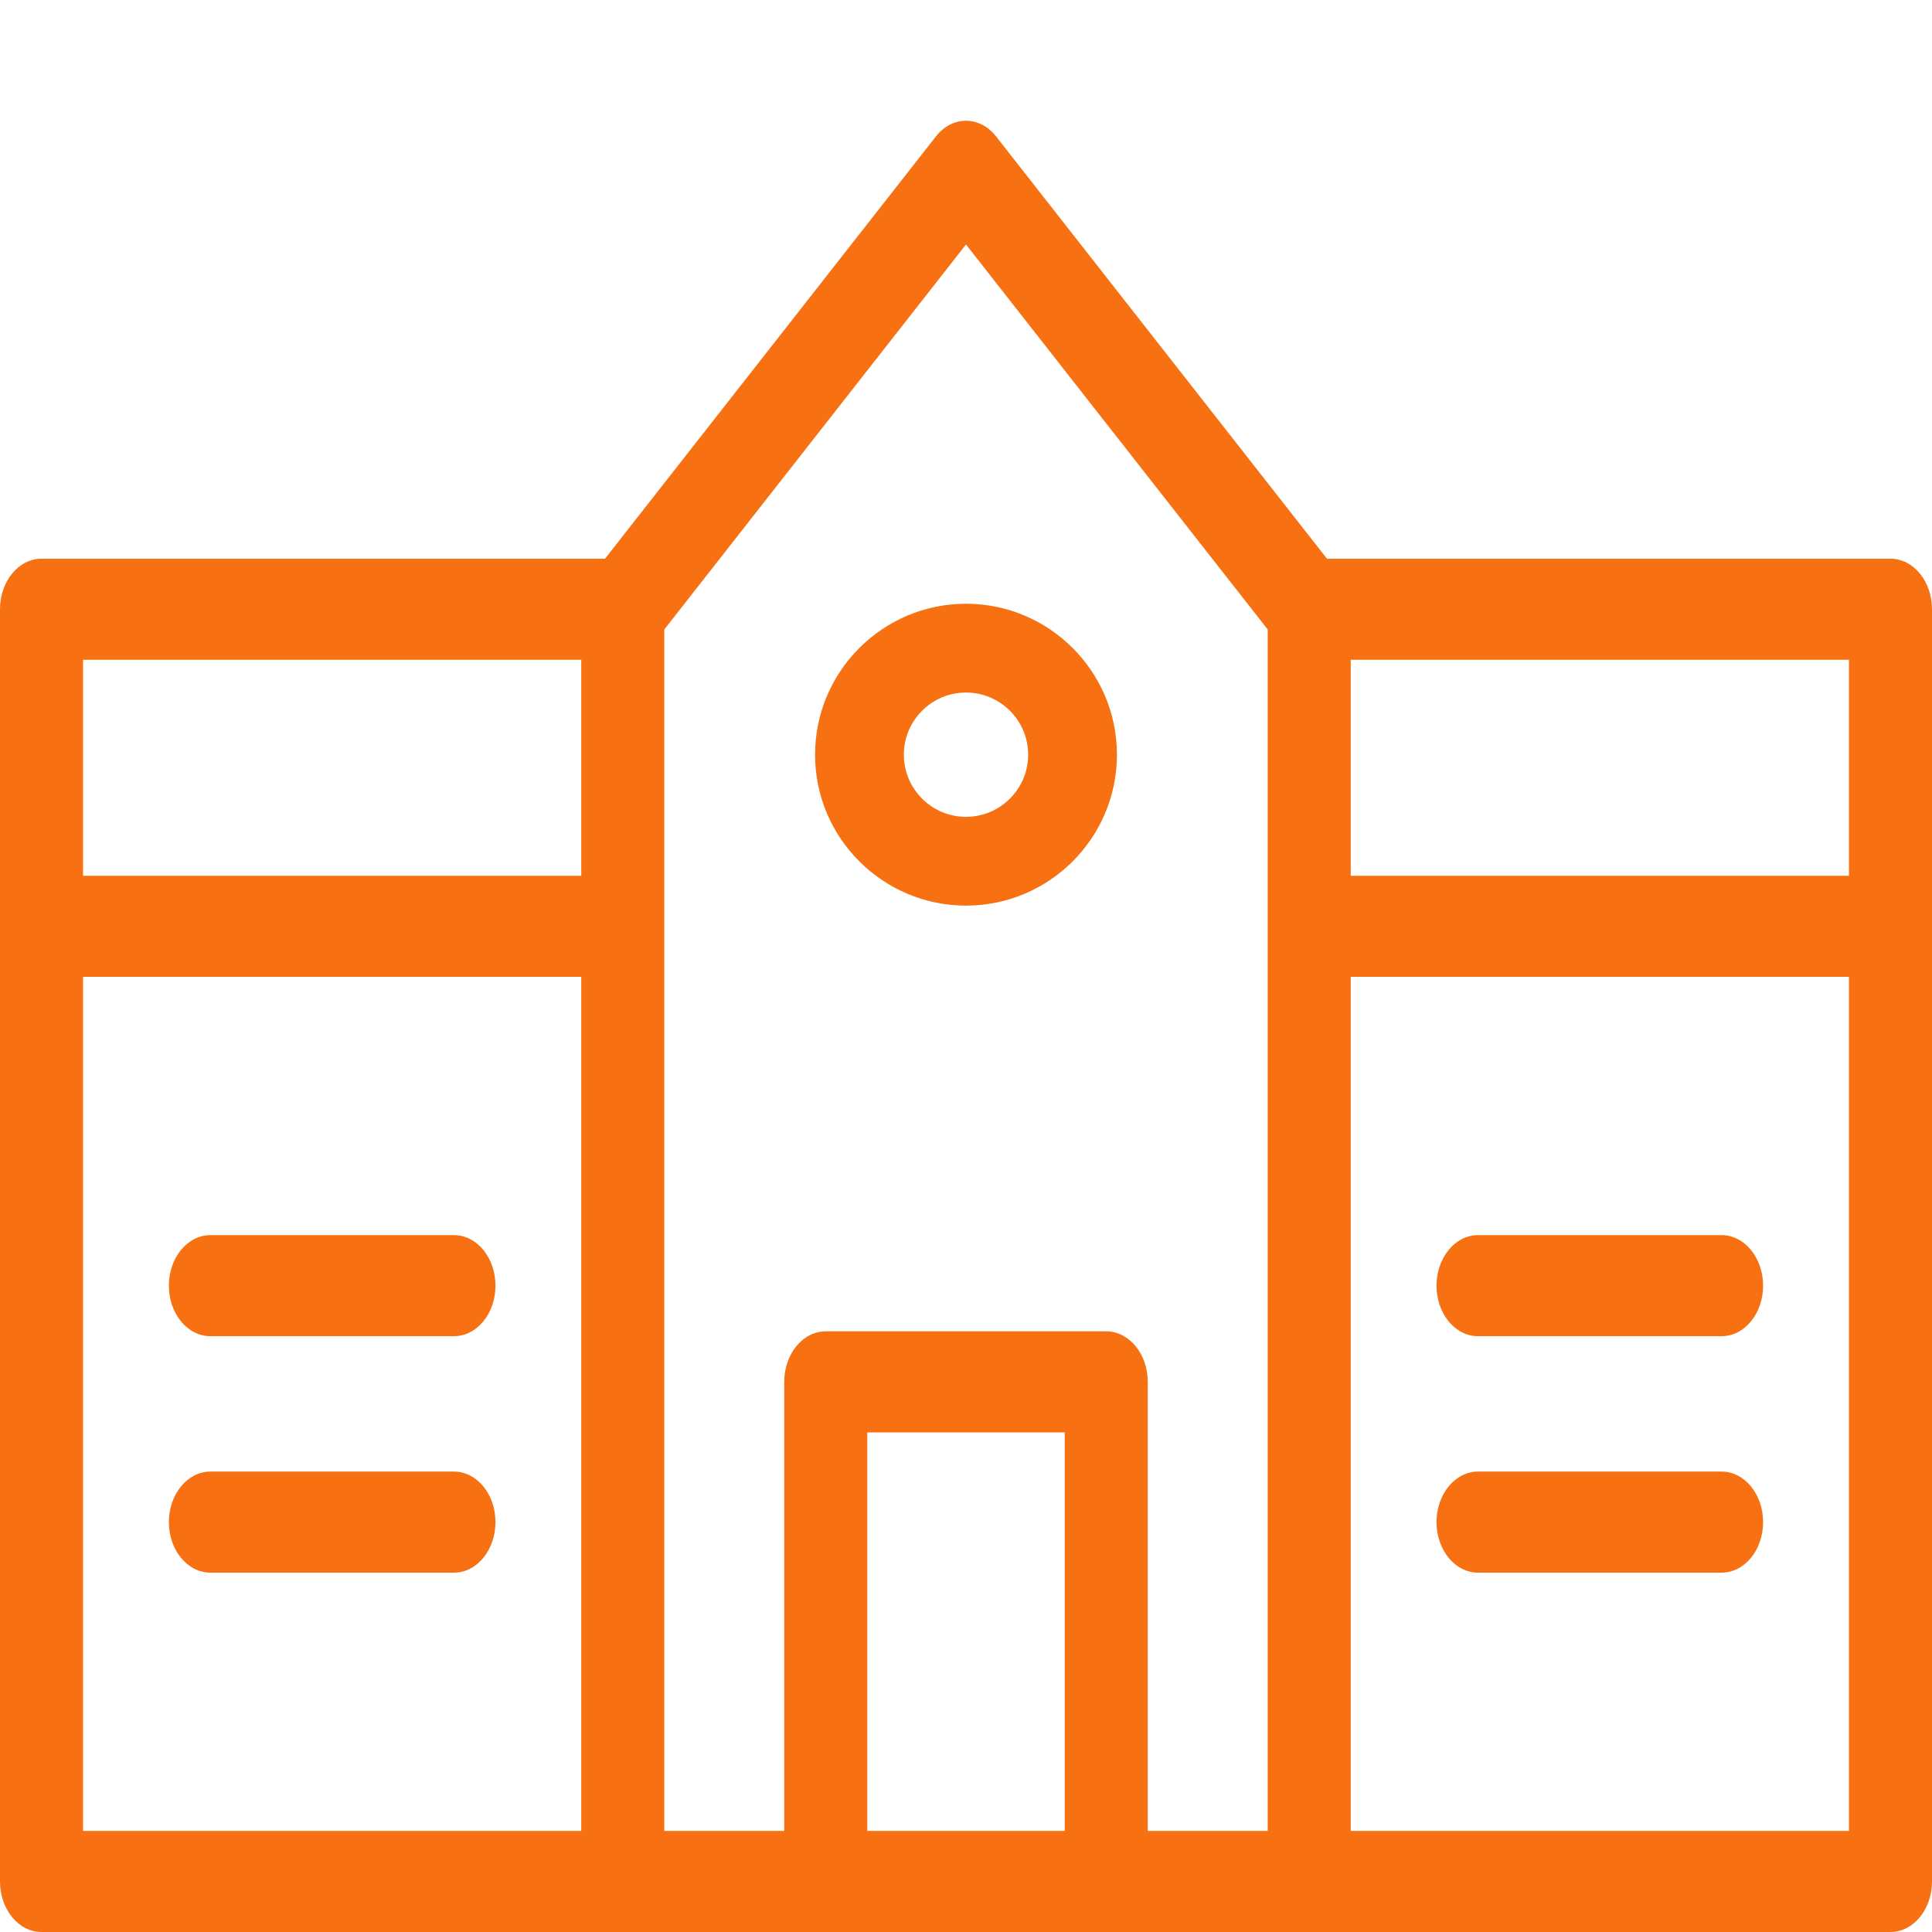 <svg width="64" height="64" viewBox="0 0 64 64" fill="none" xmlns="http://www.w3.org/2000/svg">
<path d="M27 25C27 27.757 29.243 30 32 30C34.757 30 37 27.757 37 25C37 22.243 34.757 20 32 20C29.243 20 27 22.243 27 25ZM34.059 25C34.059 26.135 33.135 27.059 32 27.059C30.865 27.059 29.941 26.135 29.941 25C29.941 23.865 30.865 22.941 32 22.941C33.135 22.941 34.059 23.865 34.059 25Z" fill="#F77112"/>
<path d="M62.625 18.508H43.958L32.995 4.518C32.453 3.827 31.546 3.827 31.005 4.518L20.042 18.508H1.375C0.616 18.508 0 19.257 0 20.182C0 22.315 0 60.26 0 62.326C0 63.251 0.616 64 1.375 64C3.043 64 60.955 64 62.625 64C63.384 64 64 63.251 64 62.326C64 60.248 64 22.297 64 20.182C64 19.257 63.384 18.508 62.625 18.508ZM19.255 60.652H2.751V32.359H19.255V60.652ZM19.255 29.012H2.751V21.856H19.255V29.012ZM35.27 60.652H28.73V47.45H35.27V60.652ZM41.994 60.652H38.021V45.776C38.021 44.851 37.405 44.102 36.645 44.102H27.354C26.595 44.102 25.979 44.851 25.979 45.776V60.652H22.006C22.006 59.99 22.006 21.505 22.006 20.852L32 8.099L41.994 20.852C41.994 21.505 41.994 59.99 41.994 60.652ZM61.249 60.652H44.745V32.359H61.249V60.652ZM61.249 29.011H44.745V21.856H61.249V29.011Z" fill="#F77112"/>
<path d="M48.961 44.263H57.03C57.79 44.263 58.405 43.514 58.405 42.589C58.405 41.665 57.79 40.915 57.03 40.915H48.961C48.202 40.915 47.586 41.665 47.586 42.589C47.586 43.514 48.202 44.263 48.961 44.263Z" fill="#F77112"/>
<path d="M48.961 52.096H57.03C57.79 52.096 58.405 51.346 58.405 50.422C58.405 49.498 57.79 48.748 57.03 48.748H48.961C48.202 48.748 47.586 49.498 47.586 50.422C47.586 51.347 48.202 52.096 48.961 52.096Z" fill="#F77112"/>
<path d="M6.969 44.263H15.038C15.798 44.263 16.413 43.514 16.413 42.589C16.413 41.665 15.798 40.915 15.038 40.915H6.969C6.209 40.915 5.594 41.665 5.594 42.589C5.594 43.514 6.209 44.263 6.969 44.263Z" fill="#F77112"/>
<path d="M6.969 52.096H15.038C15.798 52.096 16.413 51.346 16.413 50.422C16.413 49.498 15.798 48.748 15.038 48.748H6.969C6.209 48.748 5.594 49.498 5.594 50.422C5.594 51.347 6.209 52.096 6.969 52.096Z" fill="#F77112"/>
</svg>
